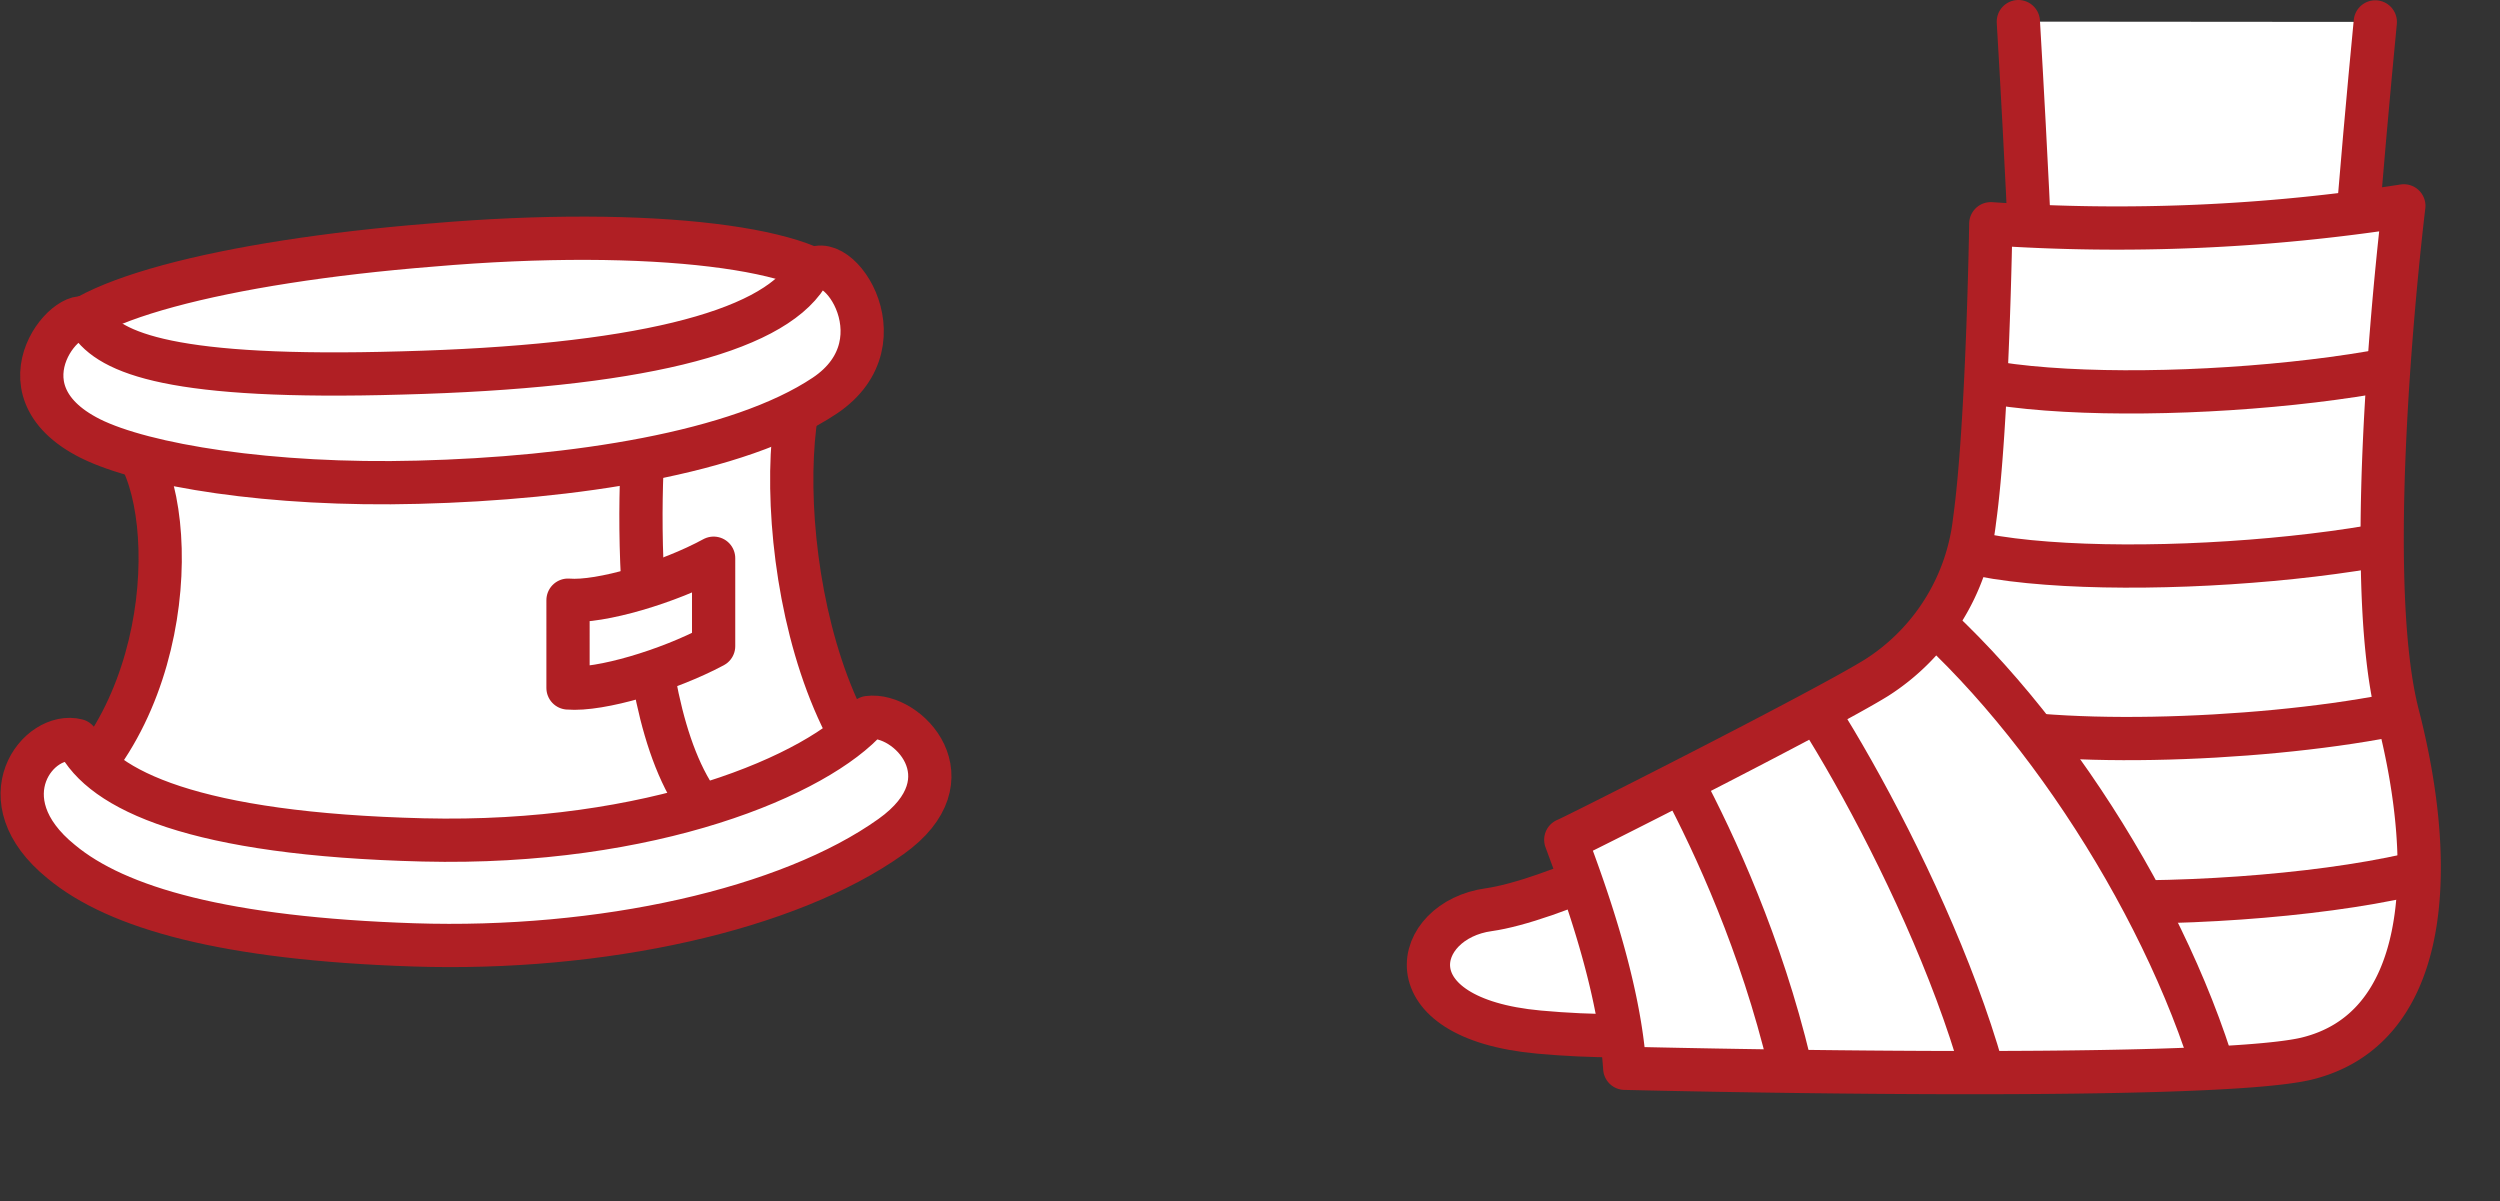 <svg xmlns="http://www.w3.org/2000/svg" xmlns:xlink="http://www.w3.org/1999/xlink" viewBox="0 0 173.41 83.33"><rect x="0" y="0" width="173.41" height="83.33" fill="#333333" stroke="none"/><defs><style>.cls-1,.cls-5{fill:none;}.cls-2,.cls-3{fill:#fff;}.cls-2,.cls-5{stroke:#b01f24;stroke-linecap:round;stroke-linejoin:round;stroke-width:3px;}.cls-4{clip-path:url(#clip-path);}</style><clipPath id="clip-path"><path class="cls-1" d="M166.74,14.28a129.34,129.34,0,0,1-28.65,1.24s-.21,14-1.13,20.6A14.88,14.88,0,0,1,130.18,47c-3.87,2.4-21.62,11.34-21.57,11.25.86,2.35,3.68,9.61,4.09,15.85,0,0,39.93,1,47.21-.65,8.51-2,9.24-12.88,6.41-23.86C163.66,39.28,166.74,14.28,166.74,14.28Z"/></clipPath></defs><g id="Layer_2" data-name="Layer 2"><g id="アイコン"><path class="cls-2" d="M58.26,20.2c1.5,3.31-12.62,6.69-27,8.18S3.1,27.85,3.77,24.28C4.39,21,15.51,18.15,29.92,17,45.41,15.66,56.94,17.29,58.26,20.2Z"/><path class="cls-2" d="M63.17,56.08c-9.07-7-9.93-28.61-6.11-32L8.67,30.26c3.82,3.38,3.9,18.82-5.17,25.82l27.75,7.6Z"/><path class="cls-2" d="M44.93,27.72c-.52,2.63-1.9,23.8,5,29.59"/><path class="cls-2" d="M29,33.45c10.68-.27,22.21-2,28.2-6,5.74-3.83.45-11-1.23-8.34-2.52,4-12,6.34-28.11,6.76C12,26.33,7.63,24.53,6.2,22.31c-1.06-1.64-6.91,4.61.07,8.11C10,32.28,18.8,33.72,29,33.45Z"/><path class="cls-2" d="M28.69,65.54c13,.43,26-2.44,33.11-7.51,5.62-4,1.14-8.62-1.57-8.26-3.5,4-15,8.88-30.88,8.49s-22.27-3.44-24-6.9c-2.65-.69-6.47,4.07-1.1,8.41C8.13,63,15.66,65.11,28.69,65.54Z"/><path class="cls-2" d="M49.5,44.82c-3.15,1.68-7.87,3.09-10.1,2.9V41.63c2.23.19,7-1.22,10.1-2.91Z"/><path class="cls-2" d="M140,1.5s1.27,21,1.27,30.6c0,14.76-30,29.88-38,31-5.28.72-7,7.53,3.48,8.49,15.09,1.38,26.15-3.25,28.5-3.6,8.38-1.26,13.37,3.06,21.91,3.06,5.52,0,9.26-4.6,8.89-11-.5-8.65-3.6-17.48-3.6-26.23s2.31-32.3,2.31-32.3"/><path class="cls-3" d="M166.74,14.28a129.34,129.34,0,0,1-28.65,1.24s-.21,14-1.13,20.6A14.88,14.88,0,0,1,130.18,47c-3.87,2.4-21.62,11.34-21.57,11.25.86,2.35,3.68,9.61,4.09,15.85,0,0,39.93,1,47.21-.65,8.51-2,9.24-12.88,6.41-23.86C163.66,39.28,166.74,14.28,166.74,14.28Z"/><g class="cls-4"><path class="cls-5" d="M114,49.65S123.56,64,125.56,81.83"/><path class="cls-5" d="M123.22,45.38c4.12,4.84,14.83,24.11,15.7,36.27"/><path class="cls-5" d="M133.52,42.67C143.08,51.2,152,66,154.6,78.16"/><path class="cls-5" d="M133.64,25.14c5.47,3.42,29.9,2.22,38.27-1.19"/><path class="cls-5" d="M133.64,37.22c5.47,3.42,29.9,2.22,38.27-1.19"/><path class="cls-5" d="M141.42,51c9.61.79,24.22-.52,30.32-3"/><path class="cls-5" d="M148.86,62.56c8.59-.11,17.86-1.25,22.54-3.15"/></g><path class="cls-5" d="M166.74,14.28a129.34,129.34,0,0,1-28.65,1.24s-.21,14-1.13,20.6A14.88,14.88,0,0,1,130.18,47c-3.87,2.4-21.62,11.34-21.57,11.25.86,2.35,3.68,9.61,4.09,15.85,0,0,39.93,1,47.21-.65,8.51-2,9.24-12.88,6.41-23.86C163.66,39.28,166.74,14.28,166.74,14.28Z"/></g></g></svg>
